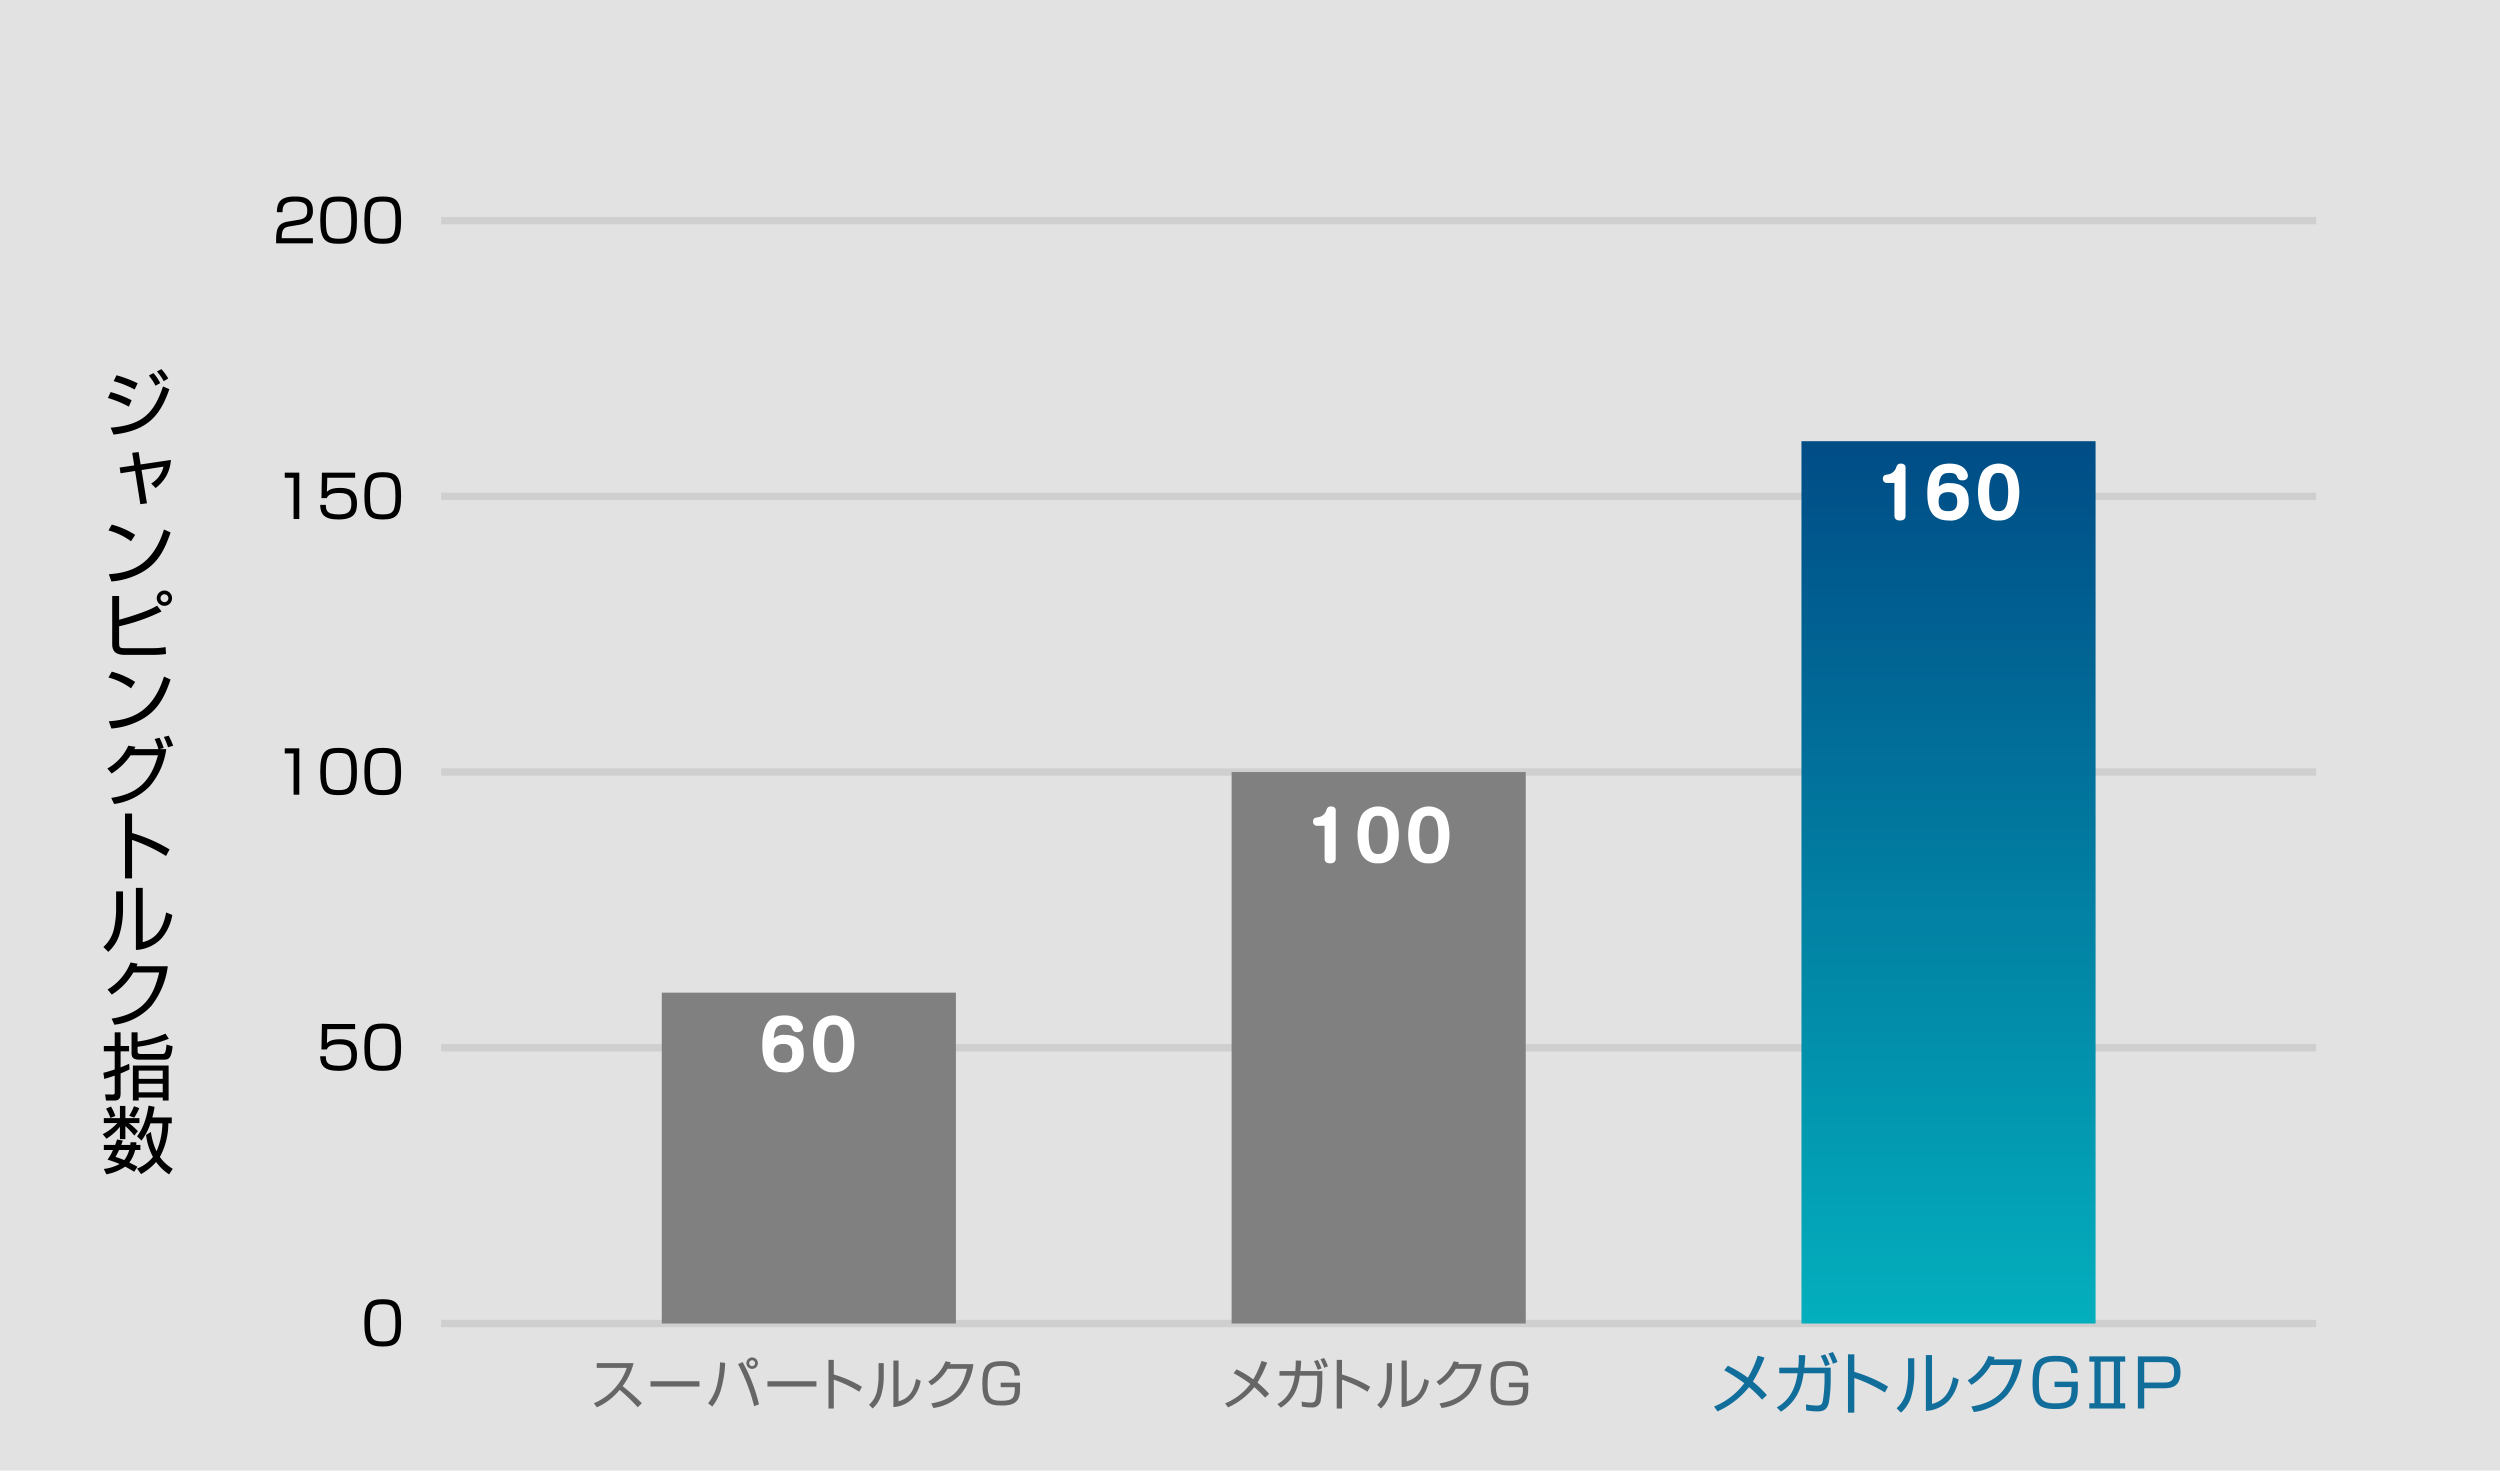 <svg xmlns="http://www.w3.org/2000/svg" xmlns:xlink="http://www.w3.org/1999/xlink" width="680" height="400" viewBox="0 0 680 400"><defs><linearGradient id="a" x1="1" y1="1" x2="1" gradientUnits="objectBoundingBox"><stop offset="0" stop-color="#03afbd"/><stop offset="1" stop-color="#004c86"/></linearGradient><clipPath id="b"><rect width="80" height="240" transform="translate(489.996 120)" fill="url(#a)"/></clipPath><clipPath id="d"><rect width="680" height="400" fill="none"/></clipPath></defs><g transform="translate(-2337.961 -2199.637)"><g transform="translate(2337.961 2199.637)"><rect width="680" height="400" fill="#e2e2e2"/><rect width="510" height="2" transform="translate(120 359)" fill="#cfcfcf"/><rect width="510" height="2" transform="translate(120 284)" fill="#cfcfcf"/><rect width="510" height="2" transform="translate(120 209)" fill="#cfcfcf"/><rect width="510" height="2" transform="translate(120 134)" fill="#cfcfcf"/><rect width="510" height="2" transform="translate(120 59)" fill="#cfcfcf"/><g clip-path="url(#b)"><path d="M0,0H80V240H0Z" transform="translate(489.996 120)" fill="url(#a)"/></g><rect width="80" height="90" transform="translate(180.004 270)" fill="gray"/><rect width="80" height="150" transform="translate(335 210)" fill="gray"/><g clip-path="url(#d)"><path d="M161.527,381.682a15.457,15.457,0,0,0,5.654-4.05,15.935,15.935,0,0,0,3.3-5.58h-8.175v-1.274h10.02a17.313,17.313,0,0,1-2.97,6.255,63.651,63.651,0,0,1,5.22,4.634l-1.11,1.11a49.067,49.067,0,0,0-4.919-4.725,16.852,16.852,0,0,1-6.2,4.74Z" fill="#666"/><rect width="13.32" height="1.439" transform="translate(176.932 375.698)" fill="#666"/><path d="M192.592,381.7a12.378,12.378,0,0,0,2.49-5.2,29.273,29.273,0,0,0,.764-5.941l1.4.15a29.546,29.546,0,0,1-1.261,7.635,13.292,13.292,0,0,1-2.235,4.231Zm9.4-11.218a45.179,45.179,0,0,1,4.455,11.5l-1.32.51a51.764,51.764,0,0,0-4.379-11.46Zm4.154.3a1.559,1.559,0,1,1-1.558-1.56,1.558,1.558,0,0,1,1.558,1.56m-2.369,0a.8.8,0,1,0,.811-.8.794.794,0,0,0-.811.8" fill="#666"/><rect width="13.32" height="1.439" transform="translate(208.746 375.698)" fill="#666"/><path d="M226.791,369.892v3.976a31.686,31.686,0,0,1,7.65,3.344l-.72,1.335a34.4,34.4,0,0,0-6.93-3.284v7.859h-1.439v-13.23Z" fill="#666"/><path d="M240.38,374.542a17.636,17.636,0,0,1-.794,5.234,7.789,7.789,0,0,1-2.22,3.33l-.989-1a6.928,6.928,0,0,0,2.114-3.525,19.372,19.372,0,0,0,.479-3.84v-3.96h1.41Zm4.021,6.585c2.774-.69,4.155-2.729,4.77-6.06l1.259.51a9.716,9.716,0,0,1-2.249,4.83,7.73,7.73,0,0,1-5.176,2.31V370.058h1.4Z" fill="#666"/><path d="M264.771,371.048a16.468,16.468,0,0,1-3.346,8.055,12.223,12.223,0,0,1-7.545,3.869l-.57-1.245c6.451-1.066,8.551-4.44,9.69-9.419h-5.264a13.013,13.013,0,0,1-4.395,4.513l-.855-1.034a11.116,11.116,0,0,0,4.68-5.52l1.439.27c-.09.24-.105.255-.209.511Z" fill="#666"/><path d="M275.945,374.138c.046-2.521-2.024-2.61-3.539-2.61-3,0-3.779.87-3.779,4.919,0,3.211.343,4.56,3.614,4.56,3.315,0,3.809-.734,3.78-3.689h-3.84v-1.231h5.28c0,2.565,0,3.18-.4,4.155-.72,1.785-2.656,2.055-4.634,2.055-3.856,0-5.236-1.17-5.236-5.925,0-4.08.75-6.134,5.175-6.134,1.5,0,5.039,0,5.039,3.9Z" fill="#666"/><path d="M344.1,380.167a26.825,26.825,0,0,0-2.939-2.85,19.264,19.264,0,0,1-7.14,5.5l-.795-1.094a16.228,16.228,0,0,0,4.62-2.865,15.028,15.028,0,0,0,2.234-2.429,38.834,38.834,0,0,0-4.544-2.926l.825-1.035a27.681,27.681,0,0,1,4.53,2.715,24.532,24.532,0,0,0,2.234-5l1.545.436a32.569,32.569,0,0,1-2.639,5.443,26.9,26.9,0,0,1,3.179,3.061Z" fill="#666"/><path d="M359.67,372.923v2.609a32.515,32.515,0,0,1-.389,5.1,2.256,2.256,0,0,1-2.566,2.189,12.8,12.8,0,0,1-2.609-.24l-.045-1.35a13.473,13.473,0,0,0,2.459.271c1.051,0,1.245-.375,1.4-1.29a32.72,32.72,0,0,0,.361-4.365v-1.664h-4.741c-.4,2.864-1.259,6.224-5.144,8.713l-.945-.974c3.809-2.13,4.439-5.925,4.724-7.739h-4.154v-1.26h4.305a27.568,27.568,0,0,0,.12-2.865l1.469.044c-.014.526-.044,1.215-.209,2.821Zm-1.26-.33a15.2,15.2,0,0,0-1-2.356l1.019-.33a14.825,14.825,0,0,1,1.035,2.311Zm1.77-.556a13.749,13.749,0,0,0-1.035-2.325l1.02-.33a11.981,11.981,0,0,1,1.036,2.265Z" fill="#666"/><path d="M365.025,369.892v3.976a31.66,31.66,0,0,1,7.649,3.344l-.719,1.335a34.4,34.4,0,0,0-6.93-3.284v7.859h-1.44v-13.23Z" fill="#666"/><path d="M378.615,374.542a17.636,17.636,0,0,1-.794,5.234,7.8,7.8,0,0,1-2.22,3.33l-.99-1a6.921,6.921,0,0,0,2.115-3.525,19.372,19.372,0,0,0,.479-3.84v-3.96h1.41Zm4.021,6.585c2.774-.69,4.154-2.729,4.77-6.06l1.259.51a9.72,9.72,0,0,1-2.25,4.83,7.729,7.729,0,0,1-5.175,2.31V370.058h1.4Z" fill="#666"/><path d="M403.005,371.048a16.468,16.468,0,0,1-3.345,8.055,12.223,12.223,0,0,1-7.545,3.869l-.569-1.245c6.449-1.066,8.549-4.44,9.689-9.419h-5.264a13.014,13.014,0,0,1-4.4,4.513l-.854-1.034a11.121,11.121,0,0,0,4.68-5.52l1.439.27c-.09.24-.105.255-.21.511Z" fill="#666"/><path d="M414.18,374.138c.046-2.521-2.024-2.61-3.539-2.61-3,0-3.78.87-3.78,4.919,0,3.211.344,4.56,3.615,4.56,3.314,0,3.809-.734,3.779-3.689h-3.84v-1.231H415.7c0,2.565,0,3.18-.406,4.155-.719,1.785-2.655,2.055-4.634,2.055-3.855,0-5.235-1.17-5.235-5.925,0-4.08.75-6.134,5.175-6.134,1.5,0,5.039,0,5.039,3.9Z" fill="#666"/><path d="M479.267,380.709a32.293,32.293,0,0,0-3.529-3.421,23.138,23.138,0,0,1-8.571,6.608l-.953-1.315a19.452,19.452,0,0,0,5.545-3.438,18.157,18.157,0,0,0,2.683-2.917,46.771,46.771,0,0,0-5.456-3.512l.991-1.242a33.19,33.19,0,0,1,5.436,3.259,29.363,29.363,0,0,0,2.684-6l1.855.522a39.335,39.335,0,0,1-3.169,6.537,32.252,32.252,0,0,1,3.816,3.672Z" fill="#116e9b"/><path d="M497.952,372.012v3.133a38.886,38.886,0,0,1-.468,6.121c-.433,2.45-1.891,2.629-3.079,2.629a15.482,15.482,0,0,1-3.133-.287l-.055-1.621a16.307,16.307,0,0,0,2.953.324c1.261,0,1.495-.45,1.675-1.548a39.066,39.066,0,0,0,.432-5.24v-2h-5.69c-.486,3.44-1.512,7.473-6.175,10.461l-1.135-1.17c4.574-2.556,5.33-7.111,5.672-9.291h-4.988v-1.512h5.168a32.735,32.735,0,0,0,.144-3.439l1.765.055c-.018.629-.054,1.457-.252,3.384Zm-1.513-.4a18.045,18.045,0,0,0-1.206-2.826l1.225-.4a18.086,18.086,0,0,1,1.242,2.773Zm2.125-.666a16.483,16.483,0,0,0-1.242-2.791l1.223-.4a14.309,14.309,0,0,1,1.244,2.719Z" fill="#116e9b"/><path d="M504.376,368.375v4.771a38.04,38.04,0,0,1,9.183,4.015l-.865,1.6a41.288,41.288,0,0,0-8.318-3.944v9.435h-1.729V368.375Z" fill="#116e9b"/><path d="M520.684,373.958a21.154,21.154,0,0,1-.955,6.283,9.374,9.374,0,0,1-2.664,4l-1.189-1.2a8.293,8.293,0,0,0,2.538-4.233,23.187,23.187,0,0,0,.576-4.608v-4.753h1.694Zm4.825,7.9c3.331-.829,4.987-3.276,5.726-7.274l1.512.612a11.673,11.673,0,0,1-2.7,5.8,9.284,9.284,0,0,1-6.212,2.774v-15.2h1.675Z" fill="#116e9b"/><path d="M549.954,369.762a19.753,19.753,0,0,1-4.016,9.669,14.651,14.651,0,0,1-9.056,4.644l-.684-1.494c7.742-1.277,10.263-5.329,11.631-11.306H541.51a15.645,15.645,0,0,1-5.276,5.42l-1.026-1.244a13.338,13.338,0,0,0,5.617-6.626l1.729.325c-.108.288-.126.306-.252.612Z" fill="#116e9b"/><path d="M563.363,373.471c.054-3.024-2.431-3.133-4.25-3.133-3.6,0-4.537,1.044-4.537,5.9,0,3.854.414,5.475,4.34,5.475,3.978,0,4.573-.883,4.537-4.43h-4.61v-1.476h6.338c0,3.078,0,3.816-.486,4.987-.864,2.143-3.186,2.467-5.563,2.467-4.628,0-6.285-1.4-6.285-7.112,0-4.9.9-7.364,6.212-7.364,1.8,0,6.05,0,6.05,4.681Z" fill="#116e9b"/><path d="M578.052,368.933v1.441h-1.387v11.307h1.387v1.441h-9.759v-1.441h1.387V370.374h-1.387v-1.441Zm-6.68,12.748h3.6V370.374h-3.6Z" fill="#116e9b"/><path d="M588.832,368.933c2.863,0,4.267,1.261,4.267,4.3,0,3.367-1.656,4.375-4.411,4.375h-5.456v5.51H581.5V368.933Zm-5.6,1.567v5.546H588.6c1.567,0,2.774-.289,2.774-2.774,0-2.449-1.153-2.772-2.774-2.772Z" fill="#116e9b"/><path d="M213.508,281.5c3.314,0,5.1,1.53,5.1,4.878a4.865,4.865,0,0,1-5.455,5.276c-4.952,0-5.8-3.727-5.8-7.382,0-6.14,2.358-8.084,6.031-8.084,1.891,0,3.548.485,4.484,1.872a2.825,2.825,0,0,1,.522,1.459c0,.594-.432,1.225-1.458,1.225-.9,0-1.152-.181-1.549-1.117-.27-.666-.828-.9-2.07-.9-1.531,0-2.684.451-2.827,3.746a3.776,3.776,0,0,1,3.024-.972m-3.078,5.023c0,1.908.882,2.593,2.574,2.593,1.387,0,2.486-.414,2.486-2.593,0-1.783-.739-2.574-2.414-2.574-2.394,0-2.646,1.439-2.646,2.574" fill="#fff"/><path d="M230.879,278.029c1.171,1.529,1.495,4.339,1.495,5.886,0,1.963-.45,4.539-1.495,5.907a4.794,4.794,0,0,1-4.123,1.836,4.688,4.688,0,0,1-4.141-1.872c-1.207-1.567-1.476-4.448-1.476-5.871,0-1.944.431-4.537,1.476-5.886a5.566,5.566,0,0,1,8.264,0m-6.716,5.9c0,5.149,1.675,5.186,2.629,5.186.99,0,2.557-.2,2.557-5.2,0-5.077-1.621-5.185-2.593-5.185-.954,0-2.593.09-2.593,5.2" fill="#fff"/><path d="M358.2,224.61a1.049,1.049,0,0,1-1.044-1.171c0-.935.612-1.025,1.368-1.152a2.712,2.712,0,0,0,2.234-1.872c.233-.613.395-1.062,1.313-1.062.864,0,1.243.539,1.243.953V233.4c0,.613-.162,1.423-1.459,1.423-.864,0-1.566-.216-1.566-1.423V224.61Z" fill="#fff"/><path d="M378.99,221.189c1.17,1.53,1.494,4.34,1.494,5.887,0,1.962-.45,4.539-1.494,5.906a4.8,4.8,0,0,1-4.124,1.837,4.688,4.688,0,0,1-4.141-1.872c-1.207-1.567-1.476-4.448-1.476-5.871,0-1.944.431-4.538,1.476-5.887a5.569,5.569,0,0,1,8.265,0m-6.717,5.906c0,5.148,1.675,5.186,2.629,5.186.99,0,2.557-.2,2.557-5.205,0-5.077-1.621-5.185-2.593-5.185-.954,0-2.593.09-2.593,5.2" fill="#fff"/><path d="M392.76,221.189c1.17,1.53,1.494,4.34,1.494,5.887,0,1.962-.45,4.539-1.494,5.906a4.8,4.8,0,0,1-4.123,1.837,4.691,4.691,0,0,1-4.142-1.872c-1.206-1.567-1.476-4.448-1.476-5.871,0-1.944.432-4.538,1.476-5.887a5.569,5.569,0,0,1,8.265,0m-6.716,5.906c0,5.148,1.675,5.186,2.629,5.186.99,0,2.557-.2,2.557-5.205,0-5.077-1.622-5.185-2.593-5.185-.954,0-2.593.09-2.593,5.2" fill="#fff"/><path d="M513.194,131.359a1.047,1.047,0,0,1-1.044-1.17c0-.936.611-1.027,1.368-1.152a2.717,2.717,0,0,0,2.234-1.873c.233-.612.395-1.063,1.313-1.063.864,0,1.243.541,1.243.955v13.09c0,.611-.162,1.422-1.459,1.422-.864,0-1.566-.216-1.566-1.422v-8.787Z" fill="#fff"/><path d="M530.385,131.414c3.315,0,5.1,1.529,5.1,4.878a4.864,4.864,0,0,1-5.455,5.276c-4.951,0-5.8-3.727-5.8-7.383,0-6.139,2.358-8.084,6.032-8.084,1.891,0,3.547.486,4.483,1.873a2.827,2.827,0,0,1,.523,1.459c0,.594-.433,1.224-1.459,1.224-.9,0-1.152-.181-1.549-1.116-.269-.666-.828-.9-2.07-.9-1.531,0-2.684.45-2.826,3.745a3.777,3.777,0,0,1,3.023-.971m-3.078,5.023c0,1.908.883,2.592,2.574,2.592,1.387,0,2.486-.414,2.486-2.592,0-1.783-.739-2.575-2.414-2.575-2.394,0-2.646,1.44-2.646,2.575" fill="#fff"/><path d="M547.756,127.938c1.171,1.53,1.495,4.339,1.495,5.887,0,1.963-.45,4.538-1.495,5.907a4.793,4.793,0,0,1-4.123,1.836,4.687,4.687,0,0,1-4.141-1.873c-1.207-1.567-1.476-4.448-1.476-5.87,0-1.945.431-4.537,1.476-5.887a5.566,5.566,0,0,1,8.264,0m-6.715,5.9c0,5.15,1.674,5.186,2.629,5.186.99,0,2.557-.2,2.557-5.2,0-5.078-1.622-5.185-2.594-5.185-.953,0-2.592.09-2.592,5.2" fill="#fff"/><path d="M104.1,353.384c3.73,0,4.994,1.217,4.994,6.516,0,5.074-1.232,6.353-4.994,6.353-3.665,0-4.994-1.168-4.994-6.433,0-5.219,1.3-6.436,4.994-6.436m-3.457,6.467c0,4.322.672,5.026,3.521,5.026,2.753,0,3.394-.864,3.394-4.977,0-4.483-.721-5.139-3.474-5.139-2.817,0-3.441.817-3.441,5.09"/><path d="M96.594,278.529v1.393H89.023l-.1,3.808c.432-.383,1.168-1.056,3.585-1.056,2.306,0,4.594.625,4.594,4.258,0,2.7-.976,4.337-5.026,4.337-3.9,0-4.914-1.408-4.994-3.97h1.553c.016,1.265.032,2.594,3.457,2.594,2.4,0,3.474-.608,3.474-2.785,0-1.712-.336-3.059-3.249-3.059-2.562,0-3.09.691-3.442,1.411h-1.44l.128-6.931Z"/><path d="M104.1,278.4c3.73,0,4.994,1.217,4.994,6.516,0,5.074-1.232,6.353-4.994,6.353-3.665,0-4.994-1.168-4.994-6.433,0-5.219,1.3-6.436,4.994-6.436m-3.457,6.467c0,4.322.672,5.026,3.521,5.026,2.753,0,3.394-.864,3.394-4.977,0-4.483-.721-5.139-3.474-5.139-2.817,0-3.441.817-3.441,5.09"/><path d="M81.408,203.543v12.613H79.855v-11.22h-2.4v-1.393Z"/><path d="M92.1,203.415c3.73,0,4.994,1.217,4.994,6.515,0,5.074-1.232,6.354-4.994,6.354-3.665,0-4.994-1.168-4.994-6.434,0-5.218,1.3-6.435,4.994-6.435m-3.457,6.467c0,4.322.672,5.025,3.521,5.025,2.753,0,3.394-.863,3.394-4.977,0-4.482-.721-5.138-3.474-5.138-2.817,0-3.441.817-3.441,5.09"/><path d="M104.1,203.415c3.73,0,4.994,1.217,4.994,6.515,0,5.074-1.232,6.354-4.994,6.354-3.665,0-4.994-1.168-4.994-6.434,0-5.218,1.3-6.435,4.994-6.435m-3.457,6.467c0,4.322.672,5.025,3.521,5.025,2.753,0,3.394-.863,3.394-4.977,0-4.482-.721-5.138-3.474-5.138-2.817,0-3.441.817-3.441,5.09"/><path d="M78.831,61.577c-1.216.209-2.192.465-2.192,2.85v.368h8.466v1.392h-10v-.913c0-3.377.736-4.593,3.25-5.009l2.865-.48c1.552-.257,2.352-.784,2.352-2.433,0-1.7-.7-2.529-3.2-2.529-2.785,0-3.521.768-3.521,2.9H75.31c.032-3.089,1.376-4.274,4.914-4.274,2.033,0,4.881.24,4.881,3.842a3.75,3.75,0,0,1-.784,2.56,5.416,5.416,0,0,1-2.656,1.25Z"/><path d="M92.1,53.446c3.73,0,4.994,1.217,4.994,6.515,0,5.074-1.232,6.354-4.994,6.354-3.665,0-4.994-1.168-4.994-6.434,0-5.218,1.3-6.435,4.994-6.435m-3.457,6.467c0,4.322.672,5.025,3.521,5.025,2.753,0,3.394-.863,3.394-4.977,0-4.482-.721-5.138-3.474-5.138-2.817,0-3.441.817-3.441,5.09"/><path d="M104.1,53.446c3.73,0,4.994,1.217,4.994,6.515,0,5.074-1.232,6.354-4.994,6.354-3.665,0-4.994-1.168-4.994-6.434,0-5.218,1.3-6.435,4.994-6.435m-3.457,6.467c0,4.322.672,5.025,3.521,5.025,2.753,0,3.394-.863,3.394-4.977,0-4.482-.721-5.138-3.474-5.138-2.817,0-3.441.817-3.441,5.09"/><path d="M81.408,128.559v12.613H79.855v-11.22h-2.4v-1.393Z"/><path d="M96.594,128.559v1.393H89.023l-.1,3.809c.432-.384,1.168-1.056,3.585-1.056,2.306,0,4.594.625,4.594,4.257,0,2.705-.976,4.338-5.026,4.338-3.9,0-4.914-1.408-4.994-3.97h1.553c.016,1.265.032,2.593,3.457,2.593,2.4,0,3.474-.607,3.474-2.785,0-1.712-.336-3.057-3.249-3.057-2.562,0-3.09.689-3.442,1.409h-1.44l.128-6.931Z"/><path d="M104.1,128.431c3.73,0,4.994,1.217,4.994,6.515,0,5.074-1.232,6.354-4.994,6.354-3.665,0-4.994-1.168-4.994-6.434,0-5.218,1.3-6.435,4.994-6.435m-3.457,6.467c0,4.322.672,5.025,3.521,5.025,2.753,0,3.394-.863,3.394-4.977,0-4.482-.721-5.138-3.474-5.138-2.817,0-3.441.817-3.441,5.09"/><path d="M35.043,110.609a29.132,29.132,0,0,0-5.7-2.361l.741-1.6a28.369,28.369,0,0,1,5.72,2.221ZM30.1,116.33c8.3-.721,11.683-3.541,14.243-11.223l1.72.76c-2.561,7.361-6.021,11.263-15.183,12.343Zm6.522-10.383a27.328,27.328,0,0,0-5.7-2.28l.76-1.6a33.146,33.146,0,0,1,5.762,2.182Zm5.661-1.039a13.079,13.079,0,0,0-.861-1.5c-.679-.942-.759-1.041-.92-1.282l1.241-.64a11.855,11.855,0,0,1,1.84,2.721Zm2.24-1.221a12.969,12.969,0,0,0-1.841-2.641l1.221-.64a13.8,13.8,0,0,1,1.86,2.541Z"/><path d="M35.963,123.167l1.74-.2.54,3.361,8.241-1.221a10.411,10.411,0,0,1-1.259,4.362,11.01,11.01,0,0,1-2.9,3.281l-1.2-1.24a7.07,7.07,0,0,0,3.341-4.582l-5.961.92,1.46,9.062-1.8.221-1.42-9.024-3.961.622-.24-1.561,3.961-.58Z"/><path d="M35.642,147.228a18.222,18.222,0,0,0-6.141-2.941l.9-1.6a22.064,22.064,0,0,1,6.362,2.8ZM29.6,156.189c5.642-.4,11.884-2.119,15-12.162l1.8.8c-1.74,5.021-3.561,8.541-8.14,11.021a20.637,20.637,0,0,1-7.962,2.32Z"/><path d="M32.4,162.106v6.461a69.269,69.269,0,0,0,6.842-2.2,23.138,23.138,0,0,0,3.5-1.619l1.2,1.561A51.933,51.933,0,0,1,32.4,170.349v4.48c.039,1.24.039,1.481,1.641,1.481H41.7a20.874,20.874,0,0,0,3.341-.3l.119,1.881a28.111,28.111,0,0,1-3.439.24H34.2c-2.059,0-3.681-.42-3.681-2.942V162.106Zm14.4.6a2.08,2.08,0,1,1-2.08-2.08,2.078,2.078,0,0,1,2.08,2.08m-3.141,0a1.071,1.071,0,1,0,1.061-1.061,1.055,1.055,0,0,0-1.061,1.061"/><path d="M35.642,187.228a18.222,18.222,0,0,0-6.141-2.941l.9-1.6a22.064,22.064,0,0,1,6.362,2.8ZM29.6,196.189c5.642-.4,11.884-2.119,15-12.162l1.8.8c-1.74,5.021-3.561,8.541-8.14,11.021a20.637,20.637,0,0,1-7.962,2.32Z"/><path d="M29.2,209.028a13.4,13.4,0,0,0,5.7-6.2l1.941.3-.32.641H43.1a22.223,22.223,0,0,0-1.04-2.76l1.321-.342a15.415,15.415,0,0,1,1.139,2.8l-1.16.3h1.861a19.559,19.559,0,0,1-4.582,10.181,16.82,16.82,0,0,1-9.6,4.742l-.779-1.662c6.981-1.058,10.761-4.359,12.7-11.6H35.522a17.542,17.542,0,0,1-5.161,4.98Zm16.5-5.781a18.553,18.553,0,0,0-1.141-2.8l1.321-.34a16.925,16.925,0,0,1,1.22,2.741Z"/><path d="M35.923,221.286v5.3a42.154,42.154,0,0,1,10.2,4.461l-.961,1.781a45.874,45.874,0,0,0-9.241-4.381v10.483H34V221.286Z"/><path d="M33.463,247.488a23.56,23.56,0,0,1-1.061,6.98,10.426,10.426,0,0,1-2.961,4.442l-1.32-1.34a9.217,9.217,0,0,0,2.82-4.7,25.83,25.83,0,0,0,.641-5.121v-5.282h1.881Zm5.36,8.781c3.7-.92,5.542-3.641,6.361-8.082l1.681.682a12.98,12.98,0,0,1-3,6.441,10.309,10.309,0,0,1-6.9,3.08V241.507h1.86Z"/><path d="M45.645,262.827a21.962,21.962,0,0,1-4.461,10.742,16.3,16.3,0,0,1-10.062,5.16l-.761-1.66c8.6-1.42,11.4-5.922,12.924-12.562H36.263a17.385,17.385,0,0,1-5.861,6.021l-1.14-1.381a14.821,14.821,0,0,0,6.24-7.361l1.921.359c-.12.321-.139.34-.28.682Z"/><path d="M35.223,290.907c-1.2.561-1.781.8-2.42,1.061v5.361c0,1.221-.261,2.022-1.762,2.022h-2.2l-.261-1.662,1.98.021c.6,0,.64-.14.64-.621v-4.521c-1.7.582-2.359.761-2.84.9l-.24-1.66c.76-.2,1.74-.459,3.08-.92v-4.92h-2.96v-1.461H31.2v-3.721h1.6v3.721h2.3v1.461H32.8v4.359c1.119-.439,1.74-.718,2.34-.98Zm2.2-10.121v2.52a27.034,27.034,0,0,0,7.582-2.16l.92,1.381a32.6,32.6,0,0,1-8.5,2.2v1.16c0,.66.2.8,1.04.8h5.561c.821,0,1.04-.139,1.261-2.561l1.66.461c-.34,3.58-1.24,3.641-2.541,3.641H38c-1.661,0-2.221-.5-2.221-1.84v-5.6Zm8.442,18.565h-1.6v-.821H37.723v.821h-1.58v-9.524h9.722Zm-1.6-8.143H37.723v2.24h6.542Zm0,3.561H37.723v2.34h6.542Z"/><path d="M28.241,305.468v-1.342h4.381v-3.32H34.1v3.32h3.822v1.342H35.043a20.367,20.367,0,0,1,2.46,2.2l-.98,1.221a18.779,18.779,0,0,0-2.421-2.58v3.541h-1.48v-3.361a14.739,14.739,0,0,1-3.681,3.24l-1-1.24a13.437,13.437,0,0,0,3.961-3.02Zm9.142,11.881-.88,1.381a27.976,27.976,0,0,0-2.46-1.4,13.372,13.372,0,0,1-5.1,2.081l-.7-1.459a12.051,12.051,0,0,0,4.28-1.342,26.535,26.535,0,0,0-3.28-1.18,13.2,13.2,0,0,0,1.48-2.621h-2.48v-1.379h3.081c.279-.762.379-1.08.52-1.5l1.56.318c-.14.4-.2.561-.44,1.182h2.461c.04-.2.04-.34.079-.74h1.6c-.02.3-.02.379-.06.74h1.14v1.379H36.762a9.521,9.521,0,0,1-1.58,3.4c.841.44.941.479,1.88.959Zm-7.362-13.262a11.592,11.592,0,0,0-1.179-2.521l1.339-.6a14.151,14.151,0,0,1,1.2,2.58Zm2.361,8.721c-.4.861-.681,1.381-.96,1.861.78.26,1.461.5,2.381.881a8.171,8.171,0,0,0,1.339-2.742Zm2.76-9.32a14.992,14.992,0,0,0,1.3-2.6l1.44.52a15.428,15.428,0,0,1-1.38,2.6Zm2.141,14.361a10.14,10.14,0,0,0,4.32-3.16,17.444,17.444,0,0,1-1.88-5.981l1.321-.82a18.293,18.293,0,0,0,1.54,5.262,19.843,19.843,0,0,0,1.58-7.6h-3.24a15.687,15.687,0,0,1-2.441,4.7l-1.2-1.179c.68-.92,2.36-3.221,3.121-8.342l1.64.32a22.42,22.42,0,0,1-.62,2.9h5.3v1.6h-.939a19.255,19.255,0,0,1-2.3,9.143,11.368,11.368,0,0,0,3.5,3.221l-.98,1.521a12.808,12.808,0,0,1-3.54-3.381,15.049,15.049,0,0,1-4.1,3.3Z"/></g></g></g></svg>